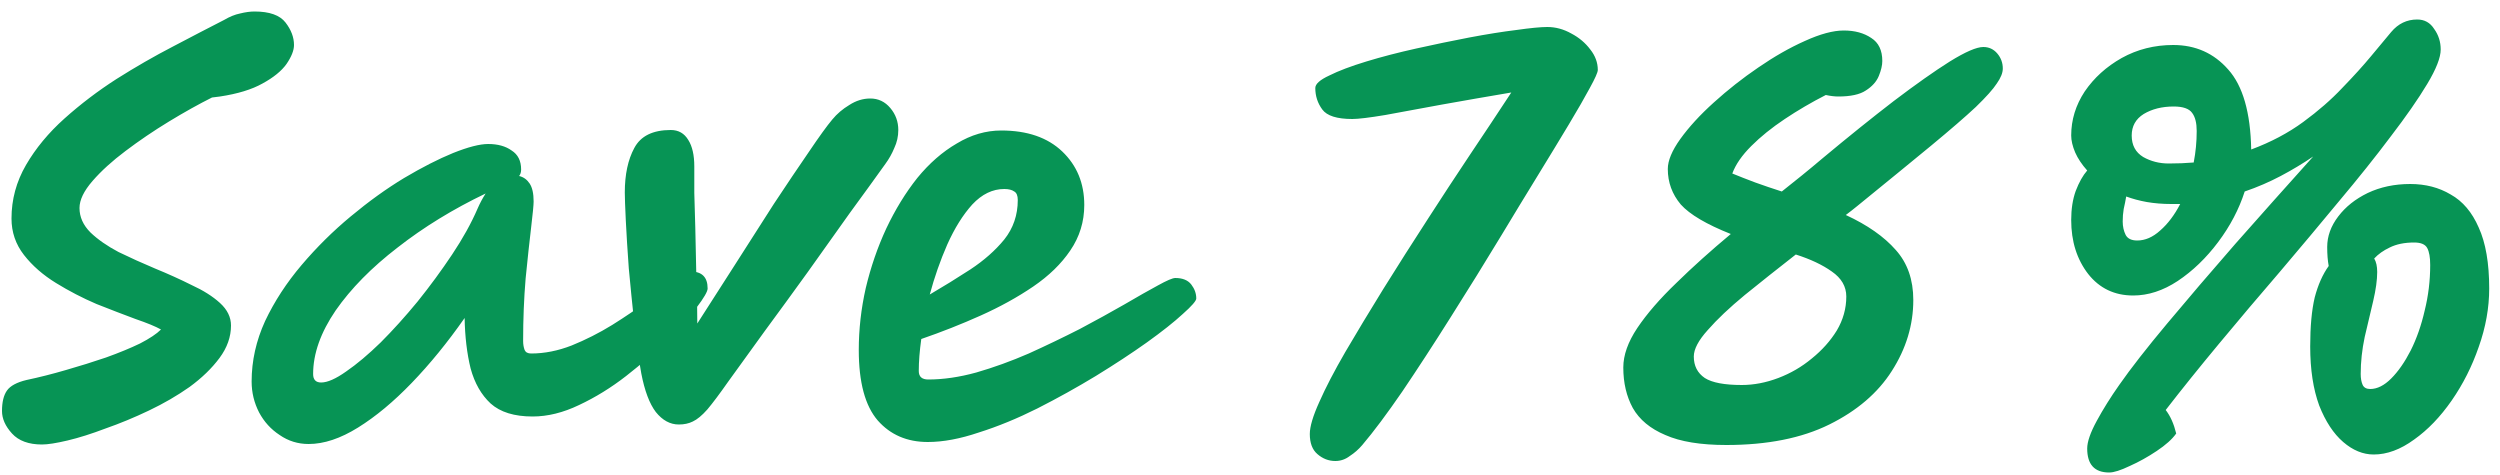 <svg width="100" height="19" viewBox="0 0 100 19" fill="none" xmlns="http://www.w3.org/2000/svg">
<path d="M1.68 17.78C1.147 17.78 0.747 17.633 0.48 17.34C0.213 17.047 0.08 16.747 0.08 16.44C0.08 16.08 0.147 15.807 0.28 15.62C0.413 15.433 0.673 15.293 1.06 15.2C1.567 15.093 2.093 14.96 2.64 14.8C3.2 14.64 3.733 14.473 4.24 14.3C4.76 14.113 5.213 13.927 5.6 13.74C5.987 13.54 6.267 13.353 6.44 13.18C6.227 13.06 5.887 12.92 5.42 12.76C4.953 12.587 4.433 12.387 3.86 12.16C3.3 11.92 2.76 11.64 2.24 11.32C1.72 11 1.293 10.627 0.96 10.2C0.627 9.773 0.46 9.287 0.46 8.74C0.46 7.98 0.653 7.267 1.04 6.6C1.427 5.933 1.94 5.313 2.58 4.74C3.22 4.167 3.913 3.64 4.66 3.16C5.42 2.68 6.173 2.247 6.92 1.86C7.68 1.46 8.36 1.107 8.96 0.8C9.187 0.667 9.4 0.58 9.6 0.54C9.813 0.487 10.007 0.46 10.18 0.46C10.78 0.46 11.193 0.607 11.42 0.9C11.647 1.193 11.76 1.493 11.76 1.8C11.76 2.013 11.66 2.267 11.46 2.56C11.26 2.84 10.94 3.1 10.5 3.34C10.073 3.58 9.507 3.753 8.8 3.86C8.68 3.873 8.573 3.887 8.48 3.9C7.947 4.167 7.373 4.487 6.76 4.86C6.147 5.233 5.567 5.627 5.02 6.04C4.487 6.44 4.047 6.84 3.7 7.24C3.353 7.64 3.18 8 3.18 8.32C3.18 8.68 3.327 9.007 3.62 9.3C3.913 9.58 4.287 9.84 4.74 10.08C5.207 10.307 5.693 10.527 6.2 10.74C6.72 10.953 7.207 11.173 7.66 11.4C8.127 11.613 8.507 11.853 8.8 12.12C9.093 12.387 9.24 12.687 9.24 13.02C9.24 13.473 9.087 13.907 8.78 14.32C8.473 14.733 8.073 15.12 7.58 15.48C7.087 15.827 6.547 16.14 5.96 16.42C5.373 16.7 4.793 16.94 4.22 17.14C3.66 17.353 3.153 17.513 2.7 17.62C2.247 17.727 1.907 17.78 1.68 17.78ZM12.345 17.76C11.918 17.76 11.532 17.64 11.185 17.4C10.838 17.173 10.565 16.873 10.365 16.5C10.165 16.113 10.065 15.7 10.065 15.26C10.065 14.433 10.245 13.627 10.605 12.84C10.978 12.053 11.465 11.307 12.065 10.6C12.665 9.893 13.318 9.247 14.025 8.66C14.745 8.06 15.458 7.547 16.165 7.12C16.885 6.693 17.538 6.36 18.125 6.12C18.725 5.88 19.192 5.76 19.525 5.76C19.912 5.76 20.225 5.847 20.465 6.02C20.718 6.18 20.845 6.433 20.845 6.78C20.845 6.887 20.818 6.973 20.765 7.04C20.938 7.08 21.078 7.18 21.185 7.34C21.292 7.5 21.345 7.74 21.345 8.06C21.345 8.193 21.312 8.54 21.245 9.1C21.178 9.66 21.105 10.34 21.025 11.14C20.958 11.94 20.925 12.773 20.925 13.64C20.925 13.773 20.945 13.893 20.985 14C21.025 14.093 21.112 14.14 21.245 14.14C21.778 14.14 22.318 14.033 22.865 13.82C23.425 13.593 23.965 13.32 24.485 13C25.018 12.667 25.498 12.34 25.925 12.02C26.365 11.687 26.732 11.413 27.025 11.2C27.332 10.973 27.532 10.86 27.625 10.86C28.078 10.86 28.305 11.087 28.305 11.54C28.305 11.66 28.158 11.913 27.865 12.3C27.585 12.673 27.198 13.107 26.705 13.6C26.212 14.08 25.658 14.56 25.045 15.04C24.445 15.507 23.818 15.893 23.165 16.2C22.525 16.507 21.905 16.66 21.305 16.66C20.572 16.66 20.012 16.487 19.625 16.14C19.252 15.793 18.985 15.327 18.825 14.74C18.678 14.14 18.598 13.467 18.585 12.72C17.905 13.693 17.198 14.56 16.465 15.32C15.745 16.067 15.032 16.66 14.325 17.1C13.618 17.54 12.958 17.76 12.345 17.76ZM19.425 7.74C18.118 8.367 16.945 9.087 15.905 9.9C14.865 10.7 14.038 11.54 13.425 12.42C12.825 13.3 12.525 14.147 12.525 14.96C12.525 15.187 12.632 15.3 12.845 15.3C13.098 15.3 13.432 15.153 13.845 14.86C14.272 14.567 14.732 14.18 15.225 13.7C15.718 13.207 16.212 12.66 16.705 12.06C17.198 11.447 17.658 10.82 18.085 10.18C18.512 9.54 18.852 8.927 19.105 8.34C19.198 8.127 19.305 7.927 19.425 7.74ZM27.152 16.98C26.806 16.98 26.499 16.813 26.232 16.48C25.979 16.147 25.786 15.633 25.652 14.94C25.546 14.353 25.452 13.687 25.372 12.94C25.292 12.193 25.219 11.46 25.152 10.74C25.099 10.007 25.059 9.367 25.032 8.82C25.006 8.273 24.992 7.9 24.992 7.7C24.992 6.98 25.119 6.387 25.372 5.92C25.626 5.44 26.112 5.2 26.832 5.2C27.139 5.2 27.372 5.333 27.532 5.6C27.692 5.853 27.772 6.207 27.772 6.66C27.772 6.94 27.772 7.293 27.772 7.72C27.786 8.133 27.799 8.6 27.812 9.12C27.826 9.693 27.839 10.313 27.852 10.98C27.879 11.633 27.892 12.287 27.892 12.94C28.359 12.207 28.859 11.427 29.392 10.6C29.926 9.76 30.446 8.947 30.952 8.16C31.472 7.373 31.939 6.68 32.352 6.08C32.766 5.467 33.079 5.033 33.292 4.78C33.479 4.553 33.706 4.36 33.972 4.2C34.239 4.027 34.519 3.94 34.812 3.94C35.132 3.94 35.399 4.067 35.612 4.32C35.826 4.573 35.932 4.867 35.932 5.2C35.932 5.453 35.879 5.693 35.772 5.92C35.679 6.147 35.559 6.36 35.412 6.56C35.012 7.12 34.539 7.773 33.992 8.52C33.459 9.267 32.899 10.053 32.312 10.88C31.726 11.693 31.152 12.48 30.592 13.24C30.046 14 29.559 14.673 29.132 15.26C28.786 15.753 28.506 16.127 28.292 16.38C28.079 16.62 27.886 16.78 27.712 16.86C27.552 16.94 27.366 16.98 27.152 16.98ZM37.111 17.68C36.284 17.68 35.617 17.393 35.111 16.82C34.604 16.233 34.351 15.293 34.351 14C34.351 13.173 34.444 12.347 34.631 11.52C34.831 10.68 35.104 9.887 35.451 9.14C35.811 8.38 36.224 7.707 36.691 7.12C37.171 6.533 37.697 6.073 38.271 5.74C38.844 5.393 39.437 5.22 40.051 5.22C41.091 5.22 41.904 5.5 42.491 6.06C43.077 6.62 43.371 7.333 43.371 8.2C43.371 8.867 43.184 9.473 42.811 10.02C42.451 10.553 41.957 11.033 41.331 11.46C40.704 11.887 40.004 12.273 39.231 12.62C38.457 12.967 37.664 13.28 36.851 13.56C36.784 14.04 36.751 14.467 36.751 14.84C36.751 15.067 36.877 15.18 37.131 15.18C37.731 15.18 38.371 15.087 39.051 14.9C39.744 14.7 40.444 14.447 41.151 14.14C41.857 13.82 42.537 13.493 43.191 13.16C43.844 12.813 44.437 12.487 44.971 12.18C45.517 11.86 45.964 11.607 46.311 11.42C46.671 11.22 46.904 11.12 47.011 11.12C47.304 11.12 47.517 11.207 47.651 11.38C47.784 11.553 47.851 11.74 47.851 11.94C47.851 12.033 47.671 12.24 47.311 12.56C46.964 12.88 46.484 13.26 45.871 13.7C45.271 14.127 44.591 14.573 43.831 15.04C43.084 15.493 42.304 15.927 41.491 16.34C40.691 16.74 39.911 17.06 39.151 17.3C38.404 17.553 37.724 17.68 37.111 17.68ZM37.191 11.78C37.737 11.46 38.277 11.127 38.811 10.78C39.357 10.42 39.811 10.02 40.171 9.58C40.531 9.127 40.711 8.6 40.711 8C40.711 7.827 40.664 7.713 40.571 7.66C40.477 7.593 40.344 7.56 40.171 7.56C39.704 7.56 39.277 7.767 38.891 8.18C38.517 8.593 38.184 9.127 37.891 9.78C37.611 10.42 37.377 11.087 37.191 11.78ZM53.412 18.44C53.145 18.44 52.905 18.347 52.692 18.16C52.492 17.987 52.392 17.72 52.392 17.36C52.392 17.067 52.518 16.64 52.772 16.08C53.025 15.507 53.372 14.84 53.812 14.08C54.265 13.307 54.772 12.467 55.332 11.56C55.905 10.64 56.512 9.687 57.152 8.7C57.685 7.873 58.232 7.04 58.792 6.2C59.365 5.347 59.918 4.513 60.452 3.7C59.505 3.86 58.585 4.02 57.692 4.18C56.812 4.34 56.052 4.48 55.412 4.6C54.772 4.707 54.332 4.76 54.092 4.76C53.478 4.76 53.078 4.633 52.892 4.38C52.705 4.127 52.612 3.84 52.612 3.52C52.612 3.36 52.798 3.193 53.172 3.02C53.545 2.833 54.038 2.647 54.652 2.46C55.265 2.273 55.932 2.1 56.652 1.94C57.372 1.78 58.078 1.633 58.772 1.5C59.478 1.367 60.105 1.267 60.652 1.2C61.212 1.12 61.625 1.08 61.892 1.08C62.225 1.08 62.545 1.167 62.852 1.34C63.158 1.5 63.412 1.713 63.612 1.98C63.812 2.233 63.912 2.507 63.912 2.8C63.912 2.893 63.805 3.133 63.592 3.52C63.392 3.893 63.112 4.38 62.752 4.98C62.392 5.58 61.978 6.26 61.512 7.02C61.045 7.78 60.558 8.58 60.052 9.42C59.398 10.5 58.725 11.587 58.032 12.68C57.352 13.76 56.705 14.753 56.092 15.66C55.478 16.553 54.945 17.267 54.492 17.8C54.345 17.973 54.178 18.12 53.992 18.24C53.818 18.373 53.625 18.44 53.412 18.44ZM69.052 17.8C68.025 17.8 67.212 17.667 66.612 17.4C66.012 17.147 65.578 16.787 65.312 16.32C65.058 15.853 64.932 15.313 64.932 14.7C64.932 14.207 65.118 13.68 65.492 13.12C65.878 12.547 66.398 11.947 67.052 11.32C67.705 10.68 68.432 10.027 69.232 9.36C68.258 8.973 67.592 8.58 67.232 8.18C66.885 7.767 66.712 7.293 66.712 6.76C66.712 6.427 66.878 6.027 67.212 5.56C67.558 5.08 68.005 4.593 68.552 4.1C69.112 3.593 69.705 3.127 70.332 2.7C70.972 2.26 71.592 1.907 72.192 1.64C72.805 1.36 73.325 1.22 73.752 1.22C74.192 1.22 74.558 1.32 74.852 1.52C75.145 1.707 75.292 2.013 75.292 2.44C75.292 2.613 75.245 2.813 75.152 3.04C75.058 3.267 74.885 3.46 74.632 3.62C74.392 3.78 74.025 3.86 73.532 3.86C73.385 3.86 73.218 3.84 73.032 3.8C72.458 4.093 71.912 4.413 71.392 4.76C70.872 5.107 70.425 5.467 70.052 5.84C69.678 6.213 69.425 6.58 69.292 6.94C69.585 7.06 69.892 7.18 70.212 7.3C70.545 7.42 70.898 7.54 71.272 7.66C71.538 7.447 71.805 7.233 72.072 7.02C72.352 6.793 72.625 6.567 72.892 6.34C73.932 5.473 74.885 4.707 75.752 4.04C76.632 3.373 77.378 2.847 77.992 2.46C78.618 2.073 79.065 1.88 79.332 1.88C79.558 1.88 79.745 1.967 79.892 2.14C80.038 2.313 80.112 2.513 80.112 2.74C80.112 2.913 80.032 3.113 79.872 3.34C79.725 3.567 79.445 3.88 79.032 4.28C78.618 4.667 78.025 5.18 77.252 5.82C76.492 6.447 75.505 7.253 74.292 8.24C74.145 8.36 73.992 8.48 73.832 8.6C74.698 9 75.365 9.467 75.832 10C76.298 10.52 76.532 11.187 76.532 12C76.532 13 76.245 13.947 75.672 14.84C75.112 15.72 74.278 16.433 73.172 16.98C72.065 17.527 70.692 17.8 69.052 17.8ZM71.832 10.18C71.098 10.753 70.418 11.293 69.792 11.8C69.178 12.307 68.685 12.773 68.312 13.2C67.938 13.613 67.752 13.967 67.752 14.26C67.752 14.633 67.898 14.92 68.192 15.12C68.485 15.307 68.978 15.4 69.672 15.4C70.152 15.4 70.638 15.307 71.132 15.12C71.625 14.933 72.072 14.673 72.472 14.34C72.885 14.007 73.218 13.633 73.472 13.22C73.725 12.793 73.852 12.34 73.852 11.86C73.852 11.46 73.658 11.127 73.272 10.86C72.898 10.593 72.418 10.367 71.832 10.18ZM82.848 8.8C82.848 8.36 82.908 7.973 83.028 7.64C83.161 7.293 83.314 7.02 83.488 6.82C83.274 6.58 83.114 6.34 83.008 6.1C82.901 5.847 82.848 5.62 82.848 5.42C82.848 4.793 83.028 4.207 83.388 3.66C83.761 3.113 84.254 2.667 84.868 2.32C85.494 1.973 86.181 1.8 86.928 1.8C87.821 1.8 88.554 2.127 89.128 2.78C89.714 3.433 90.021 4.5 90.048 5.98C90.834 5.687 91.528 5.32 92.128 4.88C92.728 4.44 93.248 3.987 93.688 3.52C94.141 3.053 94.528 2.627 94.848 2.24C95.114 1.92 95.381 1.6 95.648 1.28C95.928 0.947 96.274 0.78 96.688 0.78C96.981 0.78 97.208 0.907 97.368 1.16C97.541 1.4 97.628 1.673 97.628 1.98C97.628 2.3 97.448 2.76 97.088 3.36C96.728 3.96 96.241 4.66 95.628 5.46C95.028 6.26 94.341 7.12 93.568 8.04C92.808 8.96 92.014 9.907 91.188 10.88C90.361 11.84 89.554 12.793 88.768 13.74C87.981 14.687 87.268 15.573 86.628 16.4C86.814 16.64 86.954 16.953 87.048 17.34C86.888 17.567 86.628 17.8 86.268 18.04C85.908 18.28 85.548 18.48 85.188 18.64C84.828 18.813 84.554 18.9 84.368 18.9C83.781 18.9 83.488 18.58 83.488 17.94C83.488 17.673 83.614 17.307 83.868 16.84C84.121 16.373 84.421 15.893 84.768 15.4C85.234 14.733 85.874 13.913 86.688 12.94C87.501 11.967 88.408 10.907 89.408 9.76C90.421 8.613 91.461 7.447 92.528 6.26C92.114 6.54 91.681 6.8 91.228 7.04C90.774 7.28 90.294 7.487 89.788 7.66C89.561 8.367 89.208 9.04 88.728 9.68C88.248 10.32 87.708 10.84 87.108 11.24C86.521 11.627 85.928 11.82 85.328 11.82C84.581 11.82 83.981 11.533 83.528 10.96C83.074 10.373 82.848 9.653 82.848 8.8ZM94.948 18.18C94.521 18.18 94.114 18.013 93.728 17.68C93.341 17.347 93.021 16.86 92.768 16.22C92.528 15.567 92.408 14.78 92.408 13.86C92.408 13.06 92.468 12.407 92.588 11.9C92.721 11.393 92.908 10.973 93.148 10.64C93.108 10.427 93.088 10.173 93.088 9.88C93.088 9.453 93.234 9.047 93.528 8.66C93.821 8.273 94.214 7.96 94.708 7.72C95.214 7.48 95.781 7.36 96.408 7.36C97.021 7.36 97.561 7.5 98.028 7.78C98.508 8.047 98.881 8.487 99.148 9.1C99.428 9.713 99.568 10.527 99.568 11.54C99.568 12.313 99.428 13.093 99.148 13.88C98.881 14.653 98.521 15.367 98.068 16.02C97.614 16.673 97.114 17.193 96.568 17.58C96.021 17.98 95.481 18.18 94.948 18.18ZM94.968 10.34C95.048 10.473 95.088 10.653 95.088 10.88C95.088 11.2 95.034 11.587 94.928 12.04C94.821 12.493 94.708 12.973 94.588 13.48C94.481 13.987 94.428 14.48 94.428 14.96C94.428 15.133 94.454 15.28 94.508 15.4C94.561 15.507 94.661 15.56 94.808 15.56C95.088 15.56 95.368 15.42 95.648 15.14C95.928 14.86 96.188 14.487 96.428 14.02C96.668 13.54 96.854 13.007 96.988 12.42C97.134 11.833 97.208 11.227 97.208 10.6C97.208 10.293 97.168 10.067 97.088 9.92C97.008 9.773 96.834 9.7 96.568 9.7C96.181 9.7 95.854 9.767 95.588 9.9C95.334 10.02 95.128 10.167 94.968 10.34ZM87.748 6.5C87.828 6.087 87.868 5.667 87.868 5.24C87.868 4.92 87.808 4.68 87.688 4.52C87.568 4.347 87.321 4.26 86.948 4.26C86.481 4.26 86.081 4.36 85.748 4.56C85.428 4.76 85.268 5.047 85.268 5.42C85.268 5.807 85.421 6.093 85.728 6.28C86.034 6.453 86.374 6.54 86.748 6.54C87.094 6.54 87.428 6.527 87.748 6.5ZM87.208 8.16C87.088 8.16 86.968 8.16 86.848 8.16C86.501 8.16 86.174 8.133 85.868 8.08C85.574 8.027 85.301 7.953 85.048 7.86C85.021 8.02 84.988 8.187 84.948 8.36C84.921 8.52 84.908 8.687 84.908 8.86C84.908 9.06 84.948 9.24 85.028 9.4C85.108 9.547 85.261 9.62 85.488 9.62C85.808 9.62 86.114 9.487 86.408 9.22C86.714 8.953 86.981 8.6 87.208 8.16Z" fill="#079455"/>
</svg>
